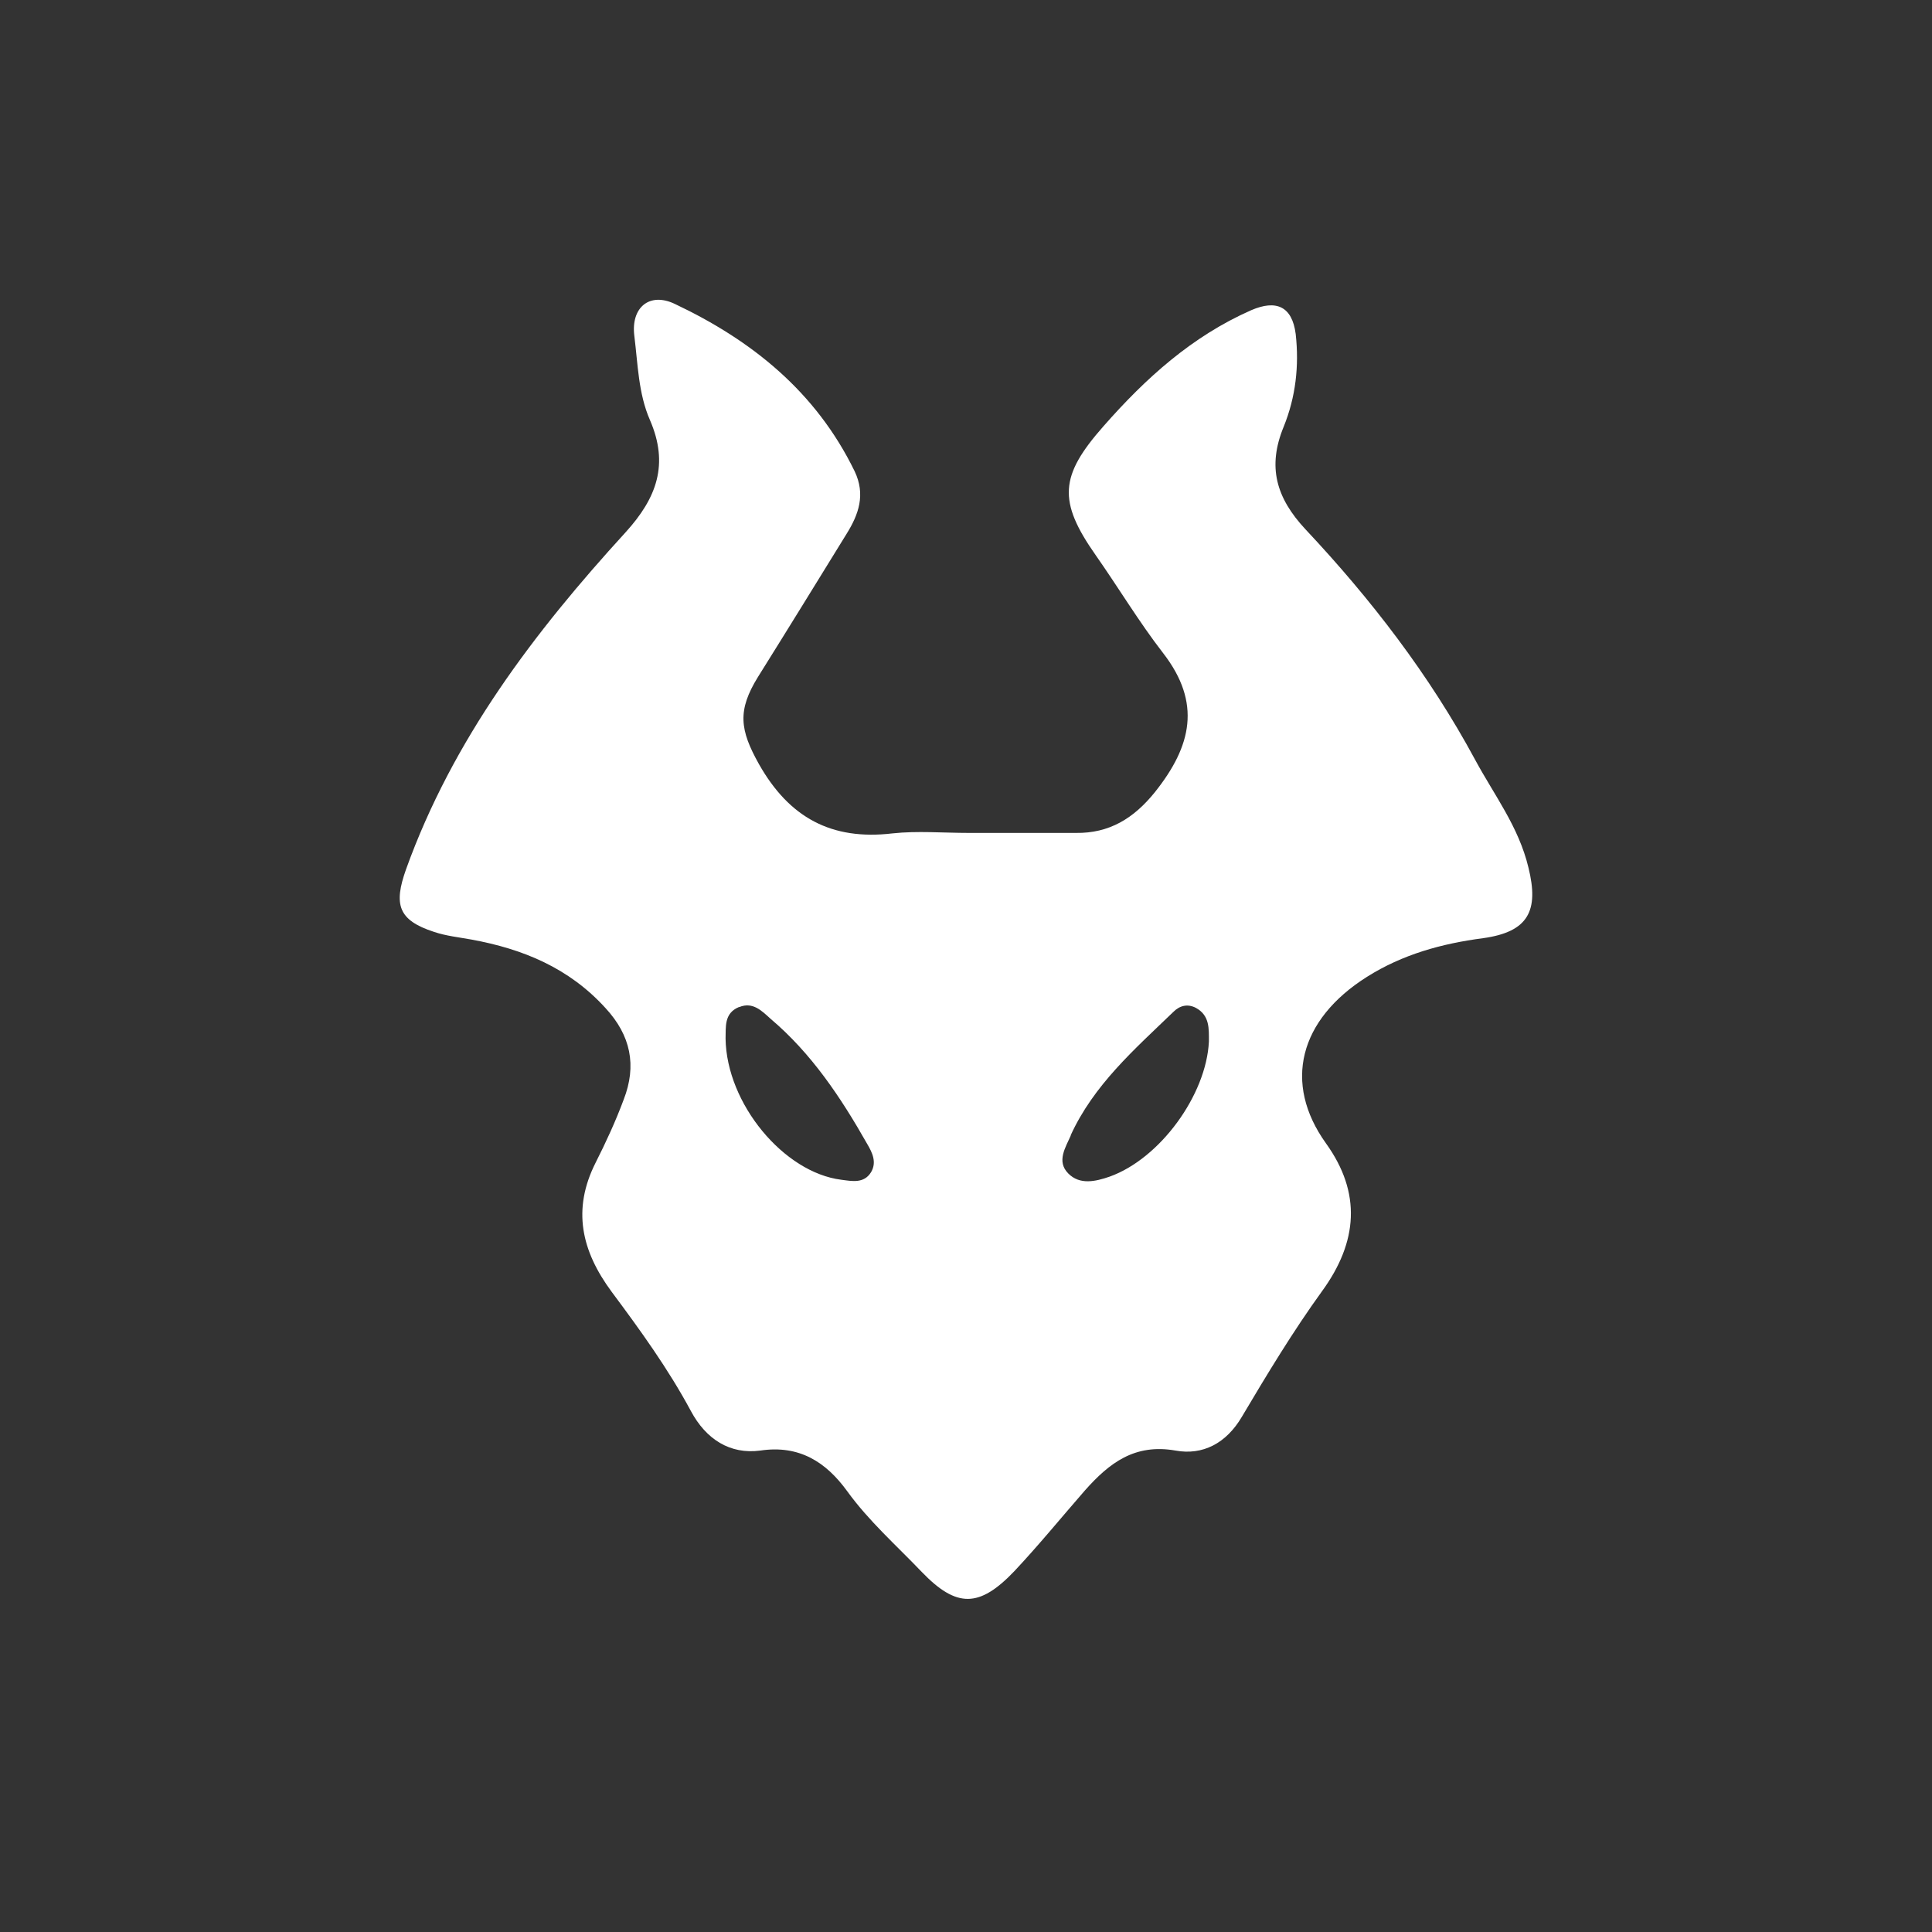 <svg width="58" height="58" viewBox="0 0 58 58" fill="none" xmlns="http://www.w3.org/2000/svg">
<rect x="0" y="0" width="58" height="58" fill="#333333" stroke="none"/>
<path d="M13.03 27.976C13.391 28.098 13.779 28.138 14.153 28.206C15.703 28.49 17.079 29.057 18.174 30.259C18.936 31.082 19.123 31.987 18.722 33.014C18.482 33.662 18.188 34.296 17.881 34.904C17.172 36.309 17.453 37.551 18.362 38.78C19.217 39.928 20.058 41.089 20.74 42.358C21.194 43.209 21.916 43.668 22.824 43.547C24 43.371 24.802 43.898 25.43 44.762C26.084 45.667 26.913 46.396 27.674 47.193C28.716 48.273 29.398 48.273 30.453 47.166C31.188 46.383 31.87 45.546 32.578 44.735C33.299 43.925 34.061 43.331 35.29 43.547C36.105 43.696 36.813 43.331 37.281 42.534C38.042 41.251 38.817 39.968 39.686 38.766C40.768 37.281 40.875 35.809 39.806 34.323C38.51 32.514 39.004 30.61 41.035 29.327C42.104 28.652 43.28 28.328 44.523 28.165C45.885 27.976 46.206 27.342 45.885 26.045C45.591 24.816 44.857 23.871 44.282 22.804C42.906 20.252 41.156 17.983 39.191 15.89C38.31 14.945 38.042 14.013 38.537 12.811C38.898 11.92 39.004 10.988 38.898 10.029C38.791 9.192 38.31 8.989 37.561 9.313C35.784 10.097 34.395 11.352 33.126 12.797C31.816 14.283 31.749 15.039 32.898 16.673C33.58 17.646 34.194 18.672 34.916 19.604C36.078 21.103 35.771 22.399 34.675 23.776C34.034 24.573 33.299 25.019 32.297 25.005C31.228 25.005 30.159 25.005 29.09 25.005C28.316 25.005 27.541 24.938 26.792 25.019C24.962 25.235 23.693 24.546 22.784 22.939C22.21 21.913 22.129 21.332 22.757 20.319C23.652 18.888 24.534 17.456 25.416 16.025C25.777 15.444 25.991 14.85 25.657 14.148C24.494 11.758 22.57 10.218 20.259 9.124C19.497 8.76 18.936 9.232 19.043 10.083C19.15 10.934 19.163 11.812 19.511 12.608C20.085 13.932 19.724 14.945 18.776 15.985C16.037 18.983 13.592 22.197 12.189 26.099C11.815 27.153 11.948 27.625 13.03 27.976ZM32.137 34.094C32.832 32.568 34.061 31.501 35.223 30.38C35.41 30.191 35.651 30.124 35.905 30.259C36.319 30.488 36.292 30.88 36.292 31.271C36.212 32.879 34.822 34.783 33.313 35.323C32.885 35.471 32.417 35.579 32.07 35.228C31.709 34.864 31.99 34.445 32.15 34.08L32.137 34.094ZM22.196 30.232C22.597 30.07 22.864 30.34 23.131 30.583C24.361 31.623 25.242 32.946 26.031 34.337C26.191 34.607 26.325 34.891 26.151 35.188C25.937 35.539 25.576 35.458 25.256 35.417C23.532 35.201 21.809 33.135 21.782 31.177C21.795 30.839 21.729 30.421 22.183 30.232H22.196Z" fill="white"/>
</svg>
